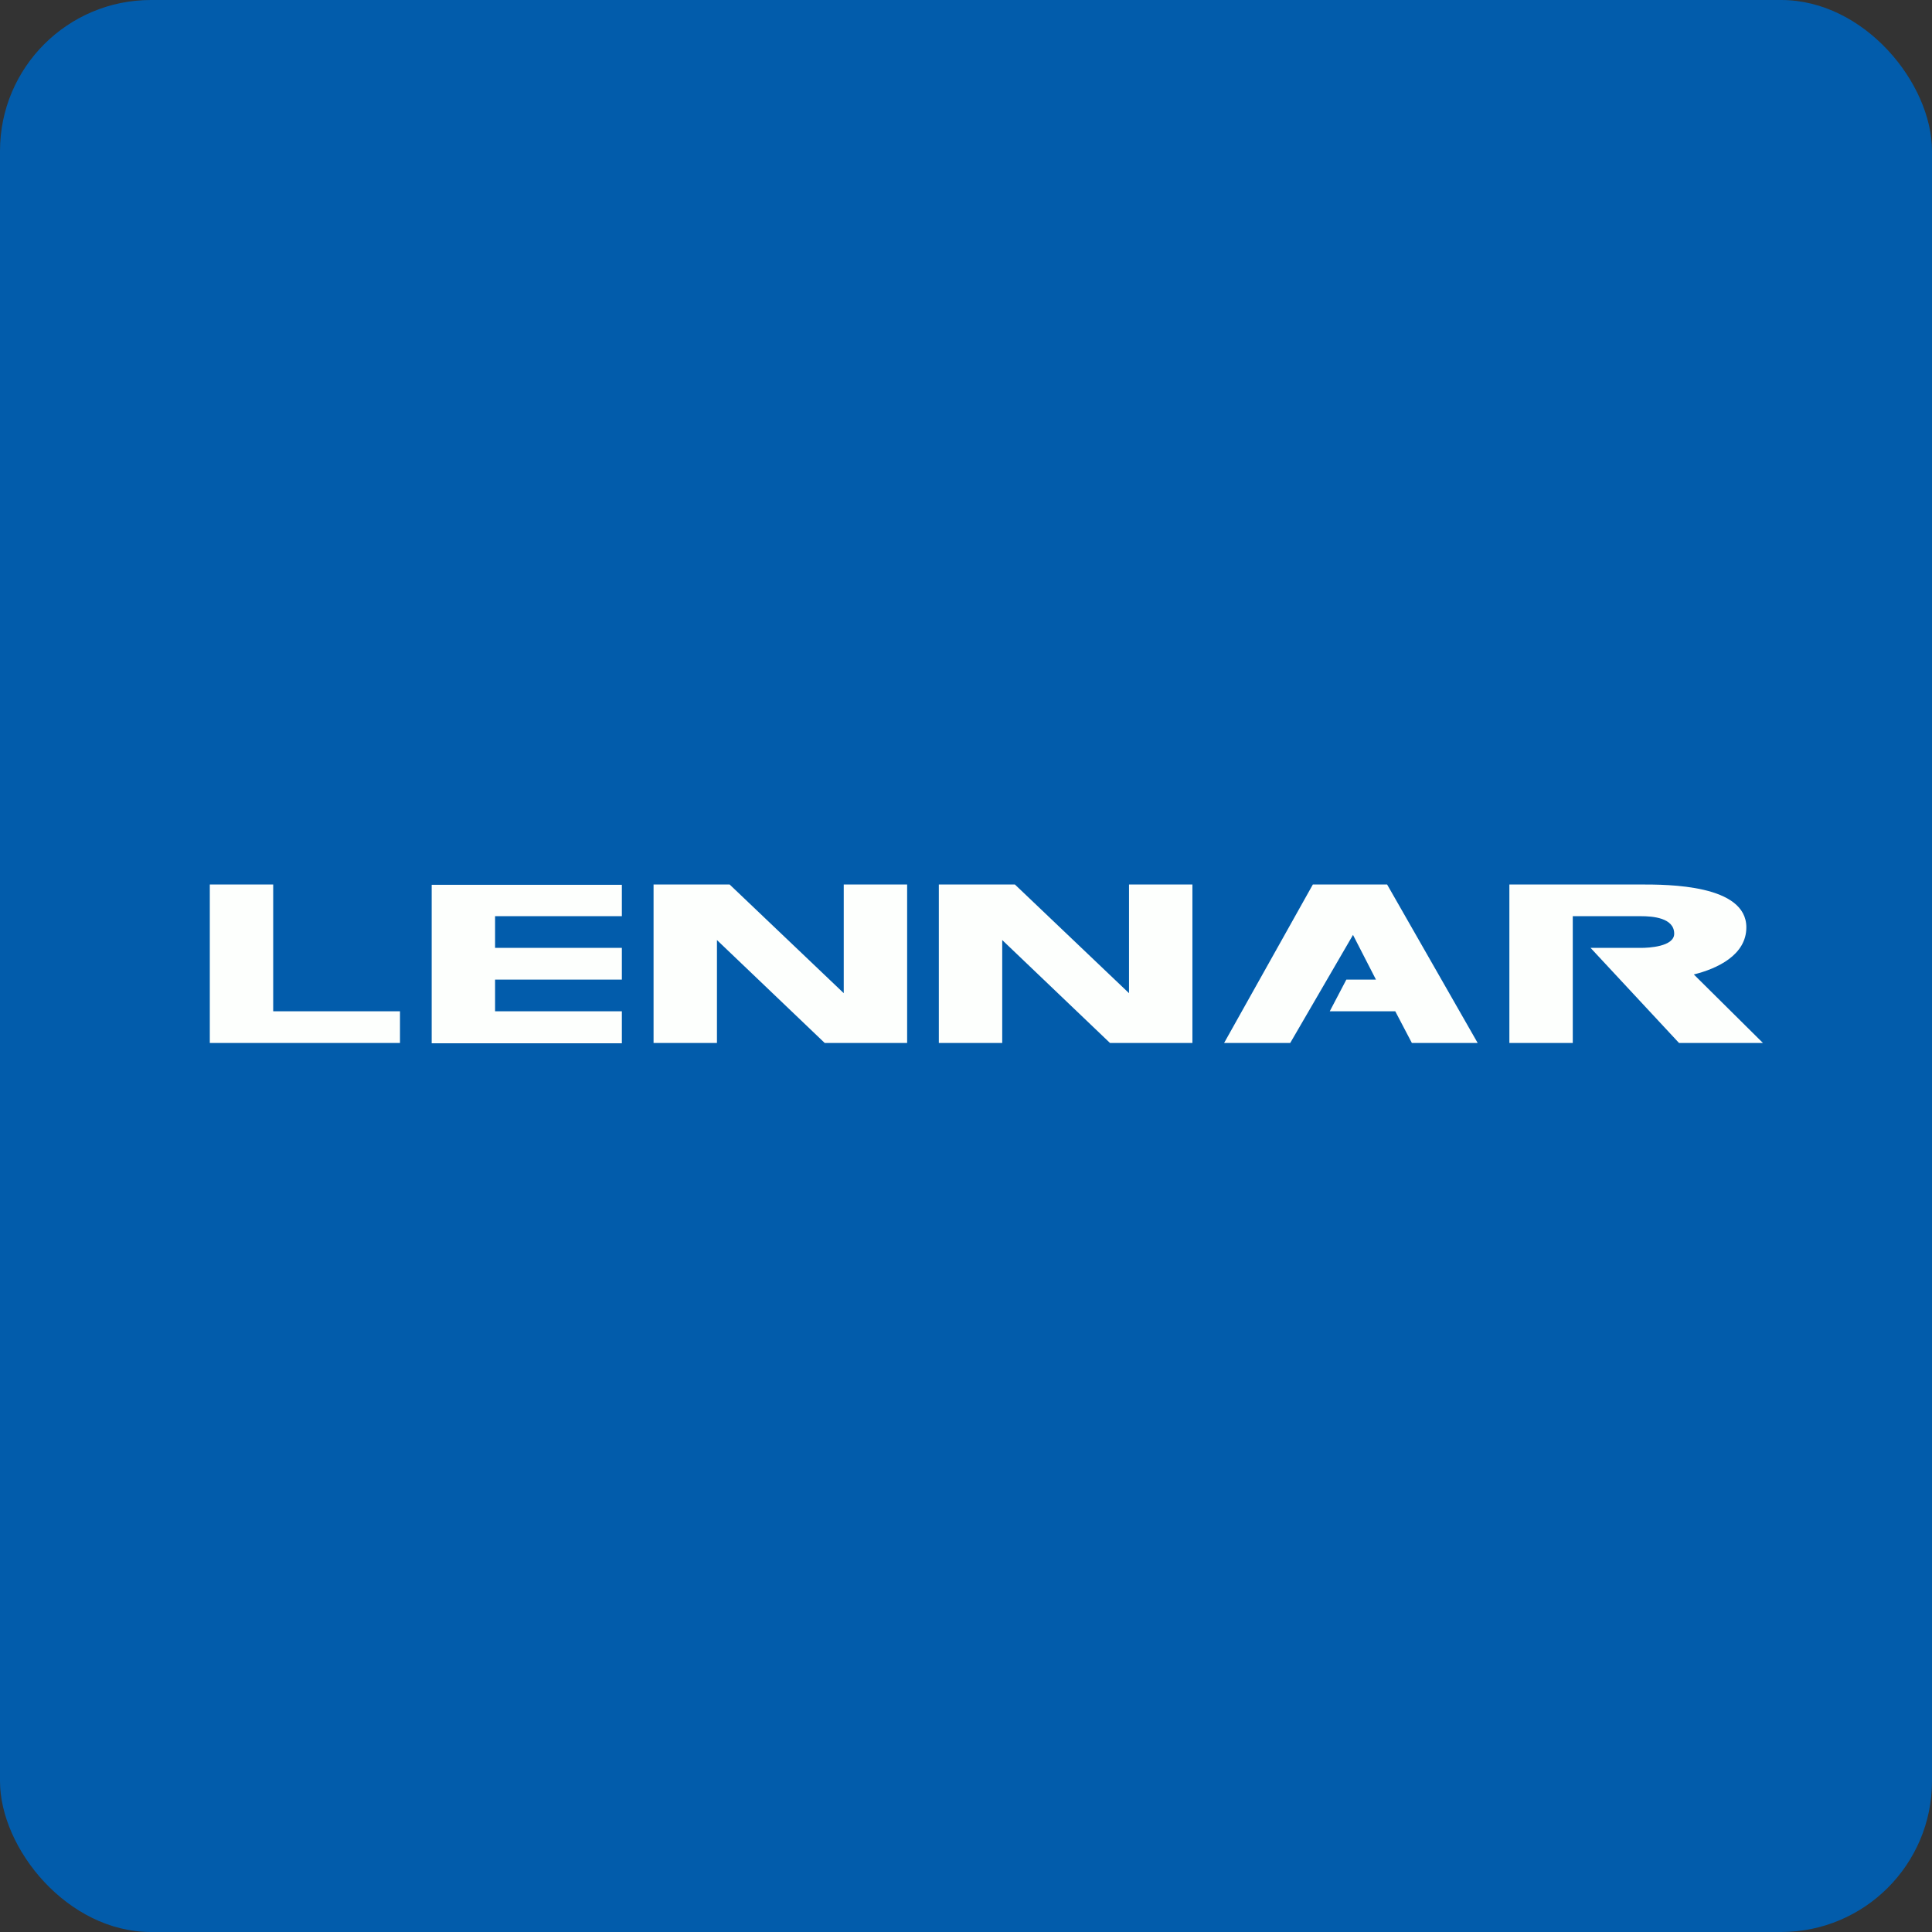 <!-- by FastBull --><svg xmlns="http://www.w3.org/2000/svg" width="64" height="64" viewBox="0 0 64 64"><rect x="0" y="0" width="64" height="64" fill="#333333" stroke="none"/><rect x="0" y="0" width="64" height="64" rx="5" ry="5" fill="#025cab" /><path fill="#025cab" d="M 2.75,2 L 61.55,2 L 61.55,60.80 L 2.75,60.80 L 2.75,2" /><path d="M 6.95,29.30 L 6.95,34.55 L 13.25,34.55 L 13.25,33.50 L 9.05,33.50 L 9.05,29.30 L 6.95,29.30 M 14.30,29.31 L 14.30,34.56 L 20.60,34.56 L 20.60,33.50 L 16.40,33.50 L 16.40,32.45 L 20.60,32.45 L 20.60,31.40 L 16.40,31.40 L 16.40,30.35 L 20.60,30.35 L 20.60,29.31 L 14.30,29.31 M 27.95,29.30 L 27.95,32.90 L 24.17,29.30 L 21.65,29.30 L 21.65,34.55 L 23.75,34.55 L 23.75,31.14 L 27.32,34.55 L 30.05,34.55 L 30.05,29.30 L 27.95,29.30 M 37.40,29.30 L 37.40,32.90 L 33.62,29.30 L 31.10,29.30 L 31.10,34.55 L 33.20,34.55 L 33.20,31.14 L 36.77,34.55 L 39.50,34.55 L 39.50,29.30 L 37.40,29.30 M 43.49,29.30 L 40.55,34.55 L 42.74,34.55 L 44.82,30.97 L 45.58,32.45 L 44.60,32.45 L 44.05,33.50 L 46.22,33.50 L 46.77,34.55 L 48.95,34.55 L 45.95,29.30 L 43.49,29.30 M 58.40,34.55 L 55.62,34.55 L 52.69,31.40 L 54.36,31.40 C 54.61,31.40 55.46,31.36 55.46,30.93 C 55.46,30.40 54.74,30.35 54.36,30.35 L 52.10,30.35 L 52.10,34.55 L 50,34.55 L 50,29.30 L 54.36,29.30 C 55.25,29.30 57.85,29.30 57.85,30.72 C 57.85,31.64 56.88,32.09 56.11,32.28 L 58.40,34.55" fill="#fdfffd" /></svg>
